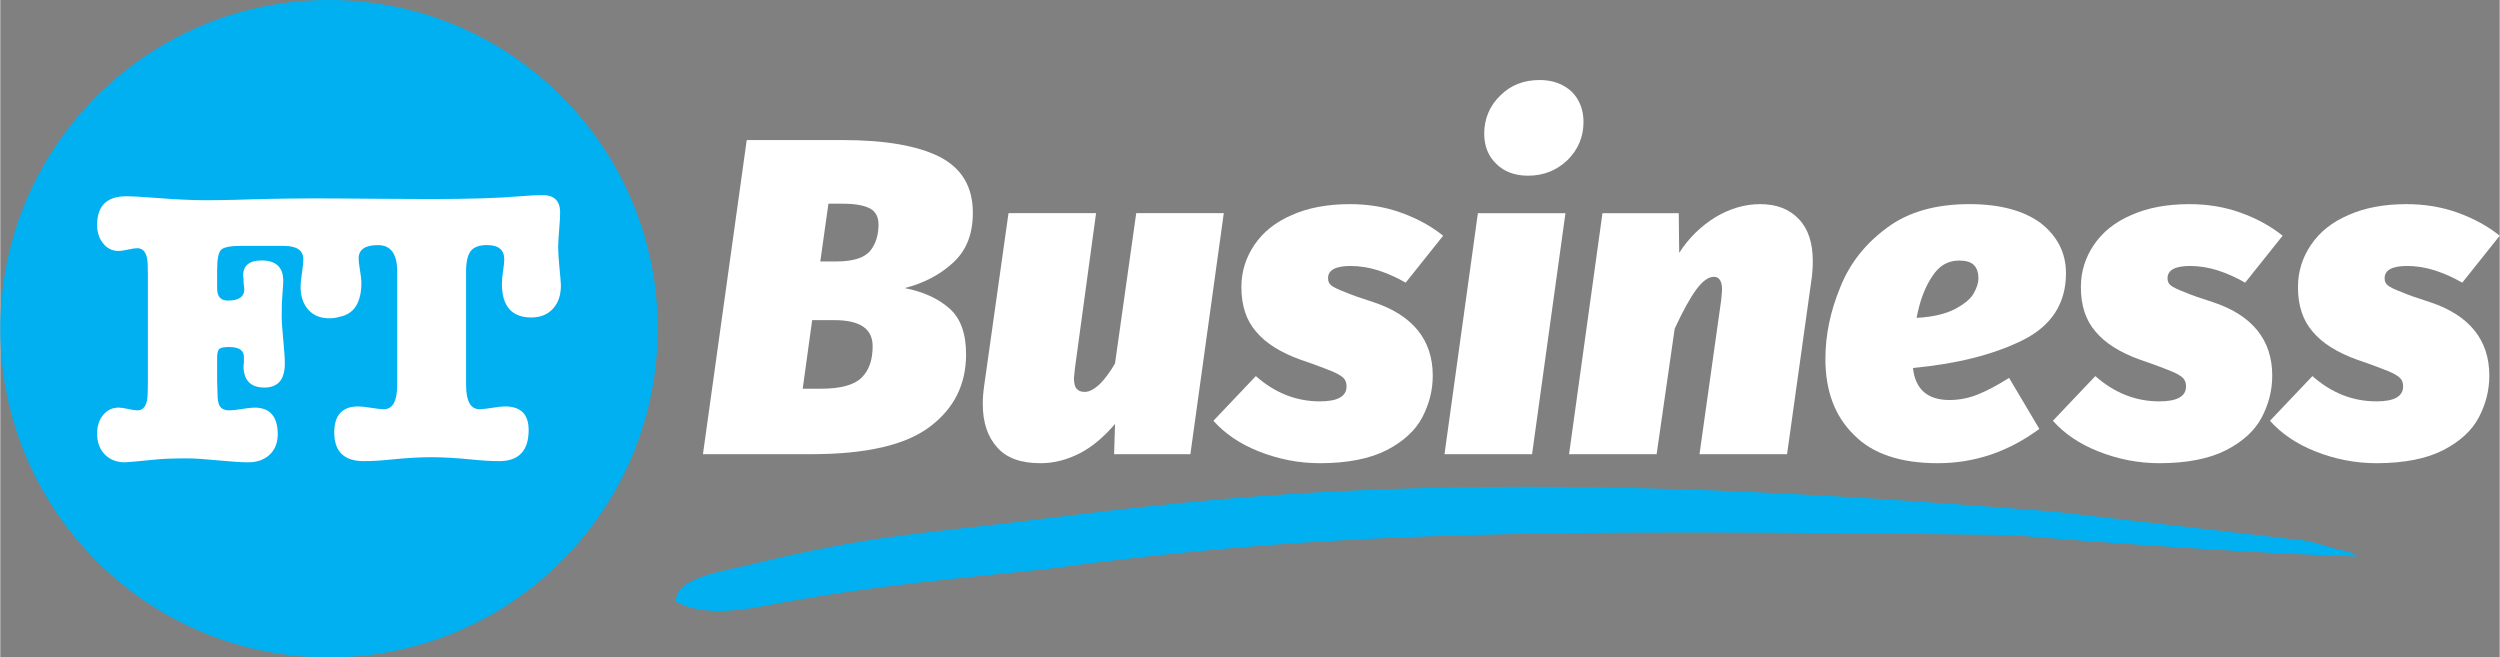 <?xml version="1.0" encoding="UTF-8"?>
<!DOCTYPE svg PUBLIC "-//W3C//DTD SVG 1.1//EN" "http://www.w3.org/Graphics/SVG/1.1/DTD/svg11.dtd">
<!-- Creator: CorelDRAW -->
<svg xmlns="http://www.w3.org/2000/svg" xml:space="preserve" width="4.951in" height="1.302in" version="1.1" style="shape-rendering:geometricPrecision; text-rendering:geometricPrecision; image-rendering:optimizeQuality; fill-rule:evenodd; clip-rule:evenodd"
viewBox="0 0 3987.53 1048.87"
 xmlns:xlink="http://www.w3.org/1999/xlink"
 xmlns:xodm="http://www.corel.com/coreldraw/odm/2003">
 <rect x="0" y="0" width="3987.53" height="1048.87" fill="#808080" stroke="none"/>
 <defs>
  <style type="text/css">
   <![CDATA[
    .str0 {stroke:#373535;stroke-width:5.59;stroke-miterlimit:2.613}
    .fil0 {fill:white}
    .fil2 {fill:#00B0F0}
    .fil1 {fill:white;fill-rule:nonzero}
   ]]>
  </style>
 </defs>
 <g id="Layer_x0020_1">
  <g id="_105649446912000">
   <circle class="fil0 str0" cx="521.75" cy="528.18" r="475.93"/>
   <path class="fil1" d="M1442.88 459.6c29.52,5.76 53.28,16.56 71.28,32.4 18,15.84 26.64,40.32 26.64,73.45 0,48.24 -19.44,86.41 -57.6,115.21 -38.88,29.52 -102.25,43.92 -189.37,43.92l-172.81 0 69.84 -501.15 151.93 0c67.68,0 119.53,8.64 155.53,26.64 35.28,18 53.28,47.52 53.28,89.29 0,33.84 -10.08,59.76 -30.96,79.2 -20.88,19.44 -46.8,33.12 -77.77,41.04zm-109.45 -42.48c27.36,0 45.36,-5.76 54.72,-17.28 8.64,-10.8 12.96,-25.2 12.96,-41.76 0,-11.52 -4.32,-20.16 -12.96,-25.2 -9.36,-5.04 -23.76,-7.92 -44.64,-7.92l-22.32 0 -12.96 92.17 25.2 0zm-25.2 203.05c32.4,0 54,-5.76 66.24,-18 11.52,-11.52 17.28,-28.08 17.28,-49.68 0,-28.08 -20.16,-41.76 -61.21,-41.76l-35.28 0 -15.12 109.45 28.08 0z"/>
   <path id="1" class="fil1" d="M1898.67 724.58l-121.69 0 1.44 -48.24c-16.56,19.44 -34.56,35.28 -54.72,46.08 -20.88,10.8 -41.76,16.56 -64.08,16.56 -30.96,0 -54,-7.92 -69.13,-25.2 -15.12,-16.56 -23.04,-39.6 -23.04,-69.12 0,-9.36 0.72,-18.72 2.16,-28.8l38.88 -275.78 139.69 0 -33.84 248.42 -1.44 14.4c0,8.64 1.44,14.4 4.32,17.28 2.88,3.6 7.2,5.04 12.96,5.04 7.2,0 15.12,-4.32 23.76,-12.24 7.92,-7.92 16.56,-19.44 24.48,-33.12l33.84 -239.78 139.69 0 -53.29 384.5z"/>
   <path id="2" class="fil1" d="M2152.85 325.67c28.8,0 56.16,4.32 82.08,13.68 25.92,9.36 48.24,21.6 66.97,36.72l-59.77 74.89c-13.68,-7.92 -28.08,-14.4 -43.2,-19.44 -15.84,-5.04 -30.96,-7.2 -44.64,-7.2 -23.76,0 -36,6.48 -36,19.44 0,5.04 1.44,8.64 5.04,11.52 3.6,2.88 10.8,6.48 22.32,10.8 11.52,5.04 26.64,10.08 44.64,15.84 63.36,20.88 95.04,60.48 95.04,117.37 0,23.76 -5.76,45.36 -16.56,66.25 -10.8,20.88 -30.24,38.88 -56.88,52.56 -26.64,13.68 -62.64,20.88 -106.57,20.88 -33.84,0 -66.24,-6.48 -97.21,-18.72 -30.96,-12.24 -54.72,-28.8 -72.72,-48.96l67.69 -71.28c30.24,26.64 64.08,40.32 102.25,40.32 28.08,0 42.48,-7.92 42.48,-23.76 0,-5.76 -1.44,-10.08 -5.04,-13.68 -3.6,-3.6 -10.08,-7.2 -18.72,-10.8 -9.36,-3.6 -25.2,-10.08 -48.96,-18 -32.4,-11.52 -56.16,-26.64 -71.28,-44.64 -15.84,-18 -23.76,-41.76 -23.76,-71.28 0,-25.2 7.2,-47.52 20.88,-67.69 13.68,-20.16 33.12,-36 59.77,-47.52 25.92,-11.52 56.88,-17.28 92.17,-17.28z"/>
   <path id="3" class="fil1" d="M2443.75 724.58l-139.69 0 53.29 -384.5 139.69 0 -53.28 384.5zm12.24 -596.92c20.88,0 38.16,6.48 51.12,18.72 12.24,12.24 18.72,28.8 18.72,48.24 0,23.76 -8.64,43.92 -25.2,60.48 -17.28,16.56 -38.16,25.2 -63.36,25.2 -20.88,0 -38.16,-6.48 -50.4,-18.72 -12.96,-12.24 -19.44,-28.8 -19.44,-48.24 0,-23.76 8.64,-44.64 25.92,-61.2 16.56,-16.56 37.44,-24.48 62.64,-24.48z"/>
   <path id="4" class="fil1" d="M2807.37 325.67c26.64,0 46.8,7.92 61.92,23.76 15.12,15.84 22.32,38.16 22.32,66.97 0,10.8 -0.72,19.44 -1.44,25.2l-39.6 282.98 -139.69 0 34.56 -245.53c0.72,-8.64 1.44,-14.4 1.44,-16.56 0,-13.68 -4.32,-20.88 -12.96,-20.88 -8.64,0 -18,6.48 -28.08,20.16 -10.08,13.68 -21.6,34.56 -34.56,62.64l-28.8 200.17 -139.69 0 53.29 -384.5 121.69 0 0.72 63.36c15.12,-23.76 34.56,-42.48 57.6,-56.88 23.04,-13.68 46.8,-20.88 71.28,-20.88z"/>
   <path id="5" class="fil1" d="M3295.56 435.84c0,48.24 -23.04,84.24 -69.85,107.29 -46.8,23.04 -105.12,37.44 -174.25,43.92 3.6,33.84 23.04,51.12 58.32,51.12 15.12,0 30.24,-2.88 44.64,-8.64 14.4,-5.76 30.96,-14.4 50.4,-26.64l48.24 81.36c-49.68,36.72 -103.68,54.72 -162.01,54.72 -59.76,0 -104.4,-15.12 -133.93,-45.36 -30.24,-29.52 -45.36,-69.85 -45.36,-120.97 0,-38.16 7.92,-76.33 23.76,-114.49 15.12,-38.16 40.32,-69.85 74.88,-95.05 33.84,-25.2 77.77,-37.44 131.05,-37.44 48.24,0 86.41,10.08 113.77,30.24 26.64,20.88 40.32,47.52 40.32,79.93zm-238.33 71.28c26.64,-1.44 46.8,-6.48 61.92,-14.4 14.4,-7.92 24.48,-15.84 29.52,-25.2 5.04,-9.36 7.2,-16.56 7.2,-23.04 0,-9.36 -2.16,-16.56 -7.2,-21.6 -5.04,-5.04 -12.96,-7.2 -23.76,-7.2 -18,0 -32.4,8.64 -43.2,25.92 -11.52,17.28 -19.44,38.88 -24.48,65.52z"/>
   <path id="6" class="fil1" d="M3492.14 325.67c28.8,0 56.16,4.32 82.08,13.68 25.92,9.36 48.24,21.6 66.97,36.72l-59.77 74.89c-13.68,-7.92 -28.08,-14.4 -43.2,-19.44 -15.84,-5.04 -30.96,-7.2 -44.64,-7.2 -23.76,0 -36,6.48 -36,19.44 0,5.04 1.44,8.64 5.04,11.52 3.6,2.88 10.8,6.48 22.32,10.8 11.52,5.04 26.64,10.08 44.64,15.84 63.36,20.88 95.04,60.48 95.04,117.37 0,23.76 -5.76,45.36 -16.56,66.25 -10.8,20.88 -30.24,38.88 -56.88,52.56 -26.64,13.68 -62.64,20.88 -106.57,20.88 -33.84,0 -66.24,-6.48 -97.21,-18.72 -30.96,-12.24 -54.72,-28.8 -72.72,-48.96l67.69 -71.28c30.24,26.64 64.08,40.32 102.25,40.32 28.08,0 42.48,-7.92 42.48,-23.76 0,-5.76 -1.44,-10.08 -5.04,-13.68 -3.6,-3.6 -10.08,-7.2 -18.72,-10.8 -9.36,-3.6 -25.2,-10.08 -48.96,-18 -32.4,-11.52 -56.16,-26.64 -71.28,-44.64 -15.84,-18 -23.76,-41.76 -23.76,-71.28 0,-25.2 7.2,-47.52 20.88,-67.69 13.68,-20.16 33.12,-36 59.77,-47.52 25.92,-11.52 56.88,-17.28 92.17,-17.28z"/>
   <path id="7" class="fil1" d="M3838.48 325.67c28.8,0 56.16,4.32 82.08,13.68 25.92,9.36 48.24,21.6 66.97,36.72l-59.77 74.89c-13.68,-7.92 -28.08,-14.4 -43.2,-19.44 -15.84,-5.04 -30.96,-7.2 -44.64,-7.2 -23.76,0 -36,6.48 -36,19.44 0,5.04 1.44,8.64 5.04,11.52 3.6,2.88 10.8,6.48 22.32,10.8 11.52,5.04 26.64,10.08 44.64,15.84 63.36,20.88 95.04,60.48 95.04,117.37 0,23.76 -5.76,45.36 -16.56,66.25 -10.8,20.88 -30.24,38.88 -56.88,52.56 -26.64,13.68 -62.64,20.88 -106.57,20.88 -33.84,0 -66.24,-6.48 -97.21,-18.72 -30.96,-12.24 -54.72,-28.8 -72.72,-48.96l67.69 -71.28c30.24,26.64 64.08,40.32 102.25,40.32 28.08,0 42.48,-7.92 42.48,-23.76 0,-5.76 -1.44,-10.08 -5.04,-13.68 -3.6,-3.6 -10.08,-7.2 -18.72,-10.8 -9.36,-3.6 -25.2,-10.08 -48.96,-18 -32.4,-11.52 -56.16,-26.64 -71.28,-44.64 -15.84,-18 -23.76,-41.76 -23.76,-71.28 0,-25.2 7.2,-47.52 20.88,-67.69 13.68,-20.16 33.12,-36 59.77,-47.52 25.92,-11.52 56.88,-17.28 92.17,-17.28z"/>
   <path class="fil2" d="M524.44 0c289.63,0 524.43,234.8 524.43,524.44 0,289.64 -234.8,524.44 -524.43,524.44 -289.64,0 -524.44,-234.8 -524.44,-524.44 0,-289.63 234.8,-524.44 524.44,-524.44zm87.44 652.83c14.24,0 21.35,-12.98 21.35,-38.93l0 -180.81c0,-28.04 -10.25,-42.06 -30.76,-42.06 -20.51,0 -30.76,7.11 -30.76,21.34 0,4.19 0.73,10.57 2.2,19.15 1.46,8.58 2.2,14.96 2.2,19.15 0,32.18 -11.72,50.46 -35.14,54.84 -4.9,1.54 -10.26,2.3 -16.07,2.3 -14.23,0 -25.43,-4.6 -33.59,-13.81 -8.16,-9.21 -12.24,-21.56 -12.24,-37.04 0,-4.61 0.84,-12.56 2.51,-23.86 1.26,-8.37 1.88,-14.86 1.88,-19.46 0,-14.23 -10.46,-21.35 -31.39,-21.35l-68.43 0c-16.32,0 -26.68,1.99 -31.08,5.96 -4.39,3.98 -6.59,14.76 -6.59,32.33l0 29.51c0,12.97 5.65,19.46 16.95,19.46 17.58,0 26.37,-6.07 26.37,-18.21 0,-1.26 -0.42,-5.23 -1.26,-11.93 0,-1.25 0,-2.93 0,-5.02 -0.42,-2.09 -0.62,-3.56 -0.62,-4.39 0,-16.33 9.84,-24.48 29.5,-24.48 23.02,0 34.53,10.88 34.53,32.64 0,4.18 -0.42,10.88 -1.25,20.09 -0.84,9.21 -1.26,21.14 -1.26,35.79 0,8.37 0.84,21.03 2.51,37.98 1.68,16.95 2.51,29.61 2.51,37.98 0,25.53 -10.88,38.3 -32.65,38.3 -22.18,0 -33.28,-11.72 -33.28,-35.16 0,-0.84 0.21,-2.1 0.63,-3.77 0,-1.26 0,-2.3 0,-3.14l0 -6.91c0,-10.47 -7.96,-15.7 -23.86,-15.7 -7.95,0 -13.08,1.05 -15.38,3.14 -2.3,2.09 -3.45,6.7 -3.45,13.81l0 36.41 0.63 21.35c0,6.69 0.63,11.92 1.88,15.69 2.1,7.11 7.75,10.67 16.95,10.67 4.6,0 11.3,-0.73 20.09,-2.2 8.79,-1.46 15.49,-2.2 20.09,-2.2 24.7,0 37.04,14.23 37.04,42.7 0,13.39 -4.29,24.17 -12.87,32.33 -8.58,8.16 -19.99,12.24 -34.22,12.24 -10.88,0 -27.1,-1.05 -48.65,-3.14 -21.56,-2.09 -37.78,-3.14 -48.66,-3.14 -21.34,0 -38.3,0.62 -50.85,1.88 -28.88,2.93 -45,4.39 -48.35,4.39 -13.39,0 -24.17,-4.19 -32.33,-12.56 -8.16,-8.37 -12.24,-19.46 -12.24,-33.27 0,-12.14 3.25,-22.08 9.73,-29.82 6.49,-7.74 14.75,-11.62 24.8,-11.62 3.35,0 8.37,0.74 15.07,2.2 6.7,1.46 11.51,2.2 14.44,2.2 8.37,0 13.6,-5.44 15.7,-16.33 0.84,-4.19 1.25,-12.97 1.25,-26.37l0 -173.91c0,-13.39 -0.42,-21.97 -1.25,-25.74 -2.1,-10.88 -7.33,-16.33 -15.7,-16.33 -3.34,0 -8.27,0.73 -14.75,2.2 -6.49,1.46 -11.62,2.2 -15.38,2.2 -9.63,0 -17.68,-3.98 -24.17,-11.92 -6.48,-7.96 -9.73,-17.79 -9.73,-29.51 0,-30.56 15.49,-45.83 46.46,-45.83 9.63,0 25.11,0.84 46.46,2.51 32.23,2.51 58.6,3.77 79.1,3.77 14.23,0 30.14,-0.21 47.72,-0.63 117.47,-4.19 196.35,-1.26 313.64,-1.26 60.69,0 107.78,-1.47 141.26,-4.4 14.64,-1.25 26.58,-1.88 35.79,-1.88 18.83,0 28.25,9.21 28.25,27.63 0,6.27 -0.52,15.59 -1.57,27.94 -1.05,12.35 -1.57,21.66 -1.57,27.94 0,6.69 0.63,16.74 1.88,30.13 1.67,17.58 2.51,27.63 2.51,30.14 0,15.9 -4.29,28.46 -12.87,37.67 -8.58,9.21 -19.98,13.81 -34.21,13.81 -31.39,0 -47.09,-18 -47.09,-54 0,-5.02 0.62,-11.72 1.88,-20.09 1.26,-8.37 1.88,-14.65 1.88,-18.83 0,-15.07 -9.21,-22.6 -27.63,-22.6 -12.14,0 -20.72,3.14 -25.74,9.42 -5.02,6.28 -7.53,17.16 -7.53,32.65l0 180.81c0,25.95 7.12,38.93 21.35,38.93 4.6,0 11.4,-0.74 20.4,-2.2 9,-1.46 15.8,-2.2 20.41,-2.2 25.11,0 37.67,12.56 37.67,37.67 0,33.07 -15.69,49.6 -47.09,49.6 -12.14,0 -26.58,-0.84 -43.32,-2.51 -25.12,-2.51 -46.67,-3.77 -64.67,-3.77 -18.41,0 -39.97,1.26 -64.66,3.77 -16.33,1.67 -30.76,2.51 -43.32,2.51 -31.39,0 -47.09,-15.28 -47.09,-45.83 0,-27.62 12.77,-41.44 38.3,-41.44 4.6,0 11.4,0.74 20.4,2.2 9,1.47 15.8,2.2 20.4,2.2z"/>
   <path class="fil2" d="M1076.92 959.27c53.93,29.77 127.7,9.39 188.57,-1.18 143.11,-24.89 257.51,-34.9 402.36,-49.99 439.7,-60.42 769.52,-64.27 1542.62,-54.38 160.12,13.66 411.4,30.31 550.14,34.06 -17.56,-11.31 -20.49,-7.37 -40.8,-13.77 -53.38,-16.84 -39.22,-9.69 -111.11,-19.46l-332.35 -38.35c-304.96,-24.14 -594.03,-42.09 -905.12,-39.24 -261.93,2.39 -458.35,19.07 -706.71,50.49 -213.5,27 -263.21,23.91 -474.17,74.72 -47.96,11.54 -109.63,19.57 -113.42,57.11z"/>
  </g>
 </g>
</svg>
